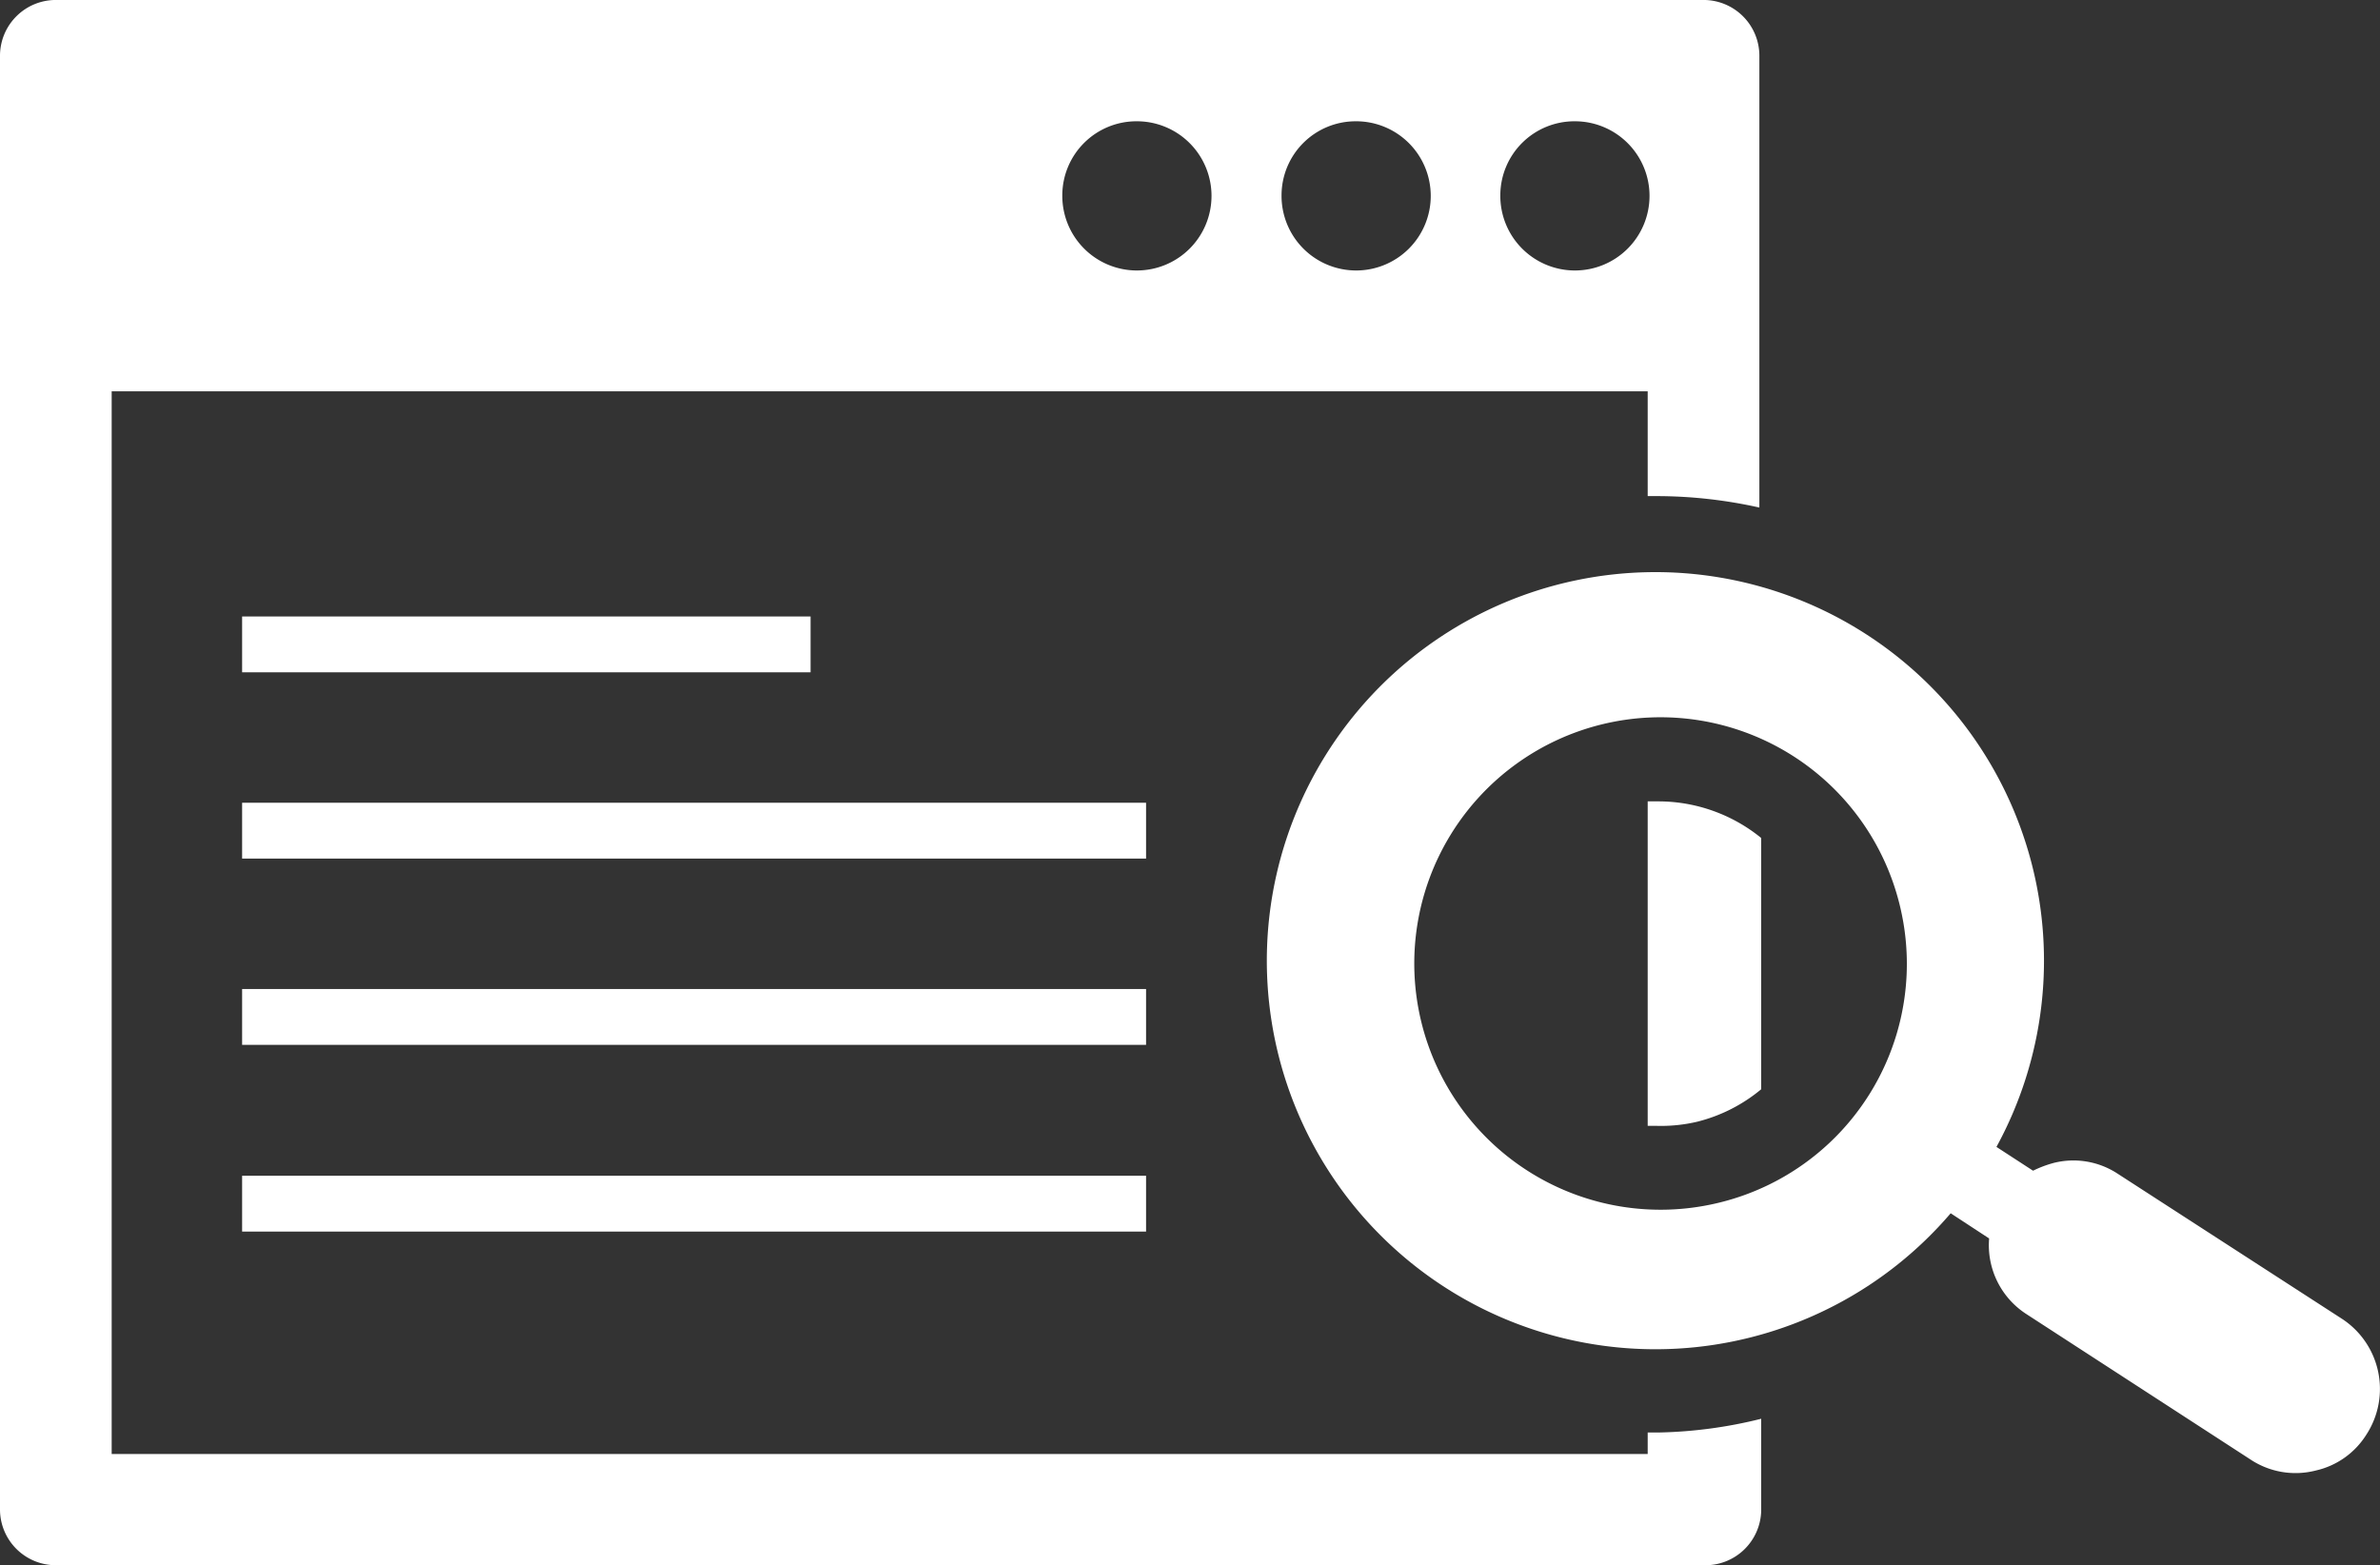 <svg xmlns="http://www.w3.org/2000/svg" viewBox="0 0 52 34.2"><rect x="0" y="0" width="52" height="34.2" fill="#333333" stroke="none"/><defs><style>.cls-1{fill:#fff;}</style></defs><g id="Layer_2" data-name="Layer 2"><g id="Layer_3" data-name="Layer 3"><rect class="cls-1" x="5.29" y="13.47" width="12.42" height="1.22"></rect><rect class="cls-1" x="5.29" y="17.54" width="19.75" height="1.22"></rect><rect class="cls-1" x="5.29" y="21.61" width="19.75" height="1.22"></rect><rect class="cls-1" x="5.29" y="25.69" width="19.75" height="1.22"></rect><path class="cls-1" d="M37.08,24.51a3.51,3.51,0,0,0,1.4-.71V18.31a3.56,3.56,0,0,0-2.24-.8H36V24.6h.2A3.44,3.44,0,0,0,37.08,24.51Z"></path><path class="cls-1" d="M36.24,31.3H36v.47H2.44V8.55H36v2.29h.2a10.32,10.32,0,0,1,2.24.25V1.22A1.22,1.22,0,0,0,37.26,0h-36A1.22,1.22,0,0,0,0,1.22V33A1.22,1.22,0,0,0,1.22,34.2h36A1.22,1.22,0,0,0,38.48,33V31A10,10,0,0,1,36.24,31.3ZM34.41,2.65a1.63,1.63,0,1,1-1.63,1.62A1.62,1.62,0,0,1,34.41,2.65Zm-4.79,0A1.63,1.63,0,1,1,28,4.27,1.62,1.62,0,0,1,29.62,2.65Zm-4.78,0a1.63,1.63,0,1,1-1.63,1.62A1.62,1.62,0,0,1,24.84,2.65Z"></path><path class="cls-1" d="M51.16,28.81l-4.9-3.17a1.76,1.76,0,0,0-1.39-.23,2.45,2.45,0,0,0-.45.17l-.8-.52a8.49,8.49,0,1,0-1,1.45l.84.55a1.79,1.79,0,0,0,.81,1.65l4.9,3.18a1.78,1.78,0,0,0,1.43.24,1.76,1.76,0,0,0,1.1-.78A1.83,1.83,0,0,0,51.16,28.81ZM37.51,26.29a5.38,5.38,0,1,1,4-6.5A5.37,5.37,0,0,1,37.51,26.29Z"></path></g></g></svg>
